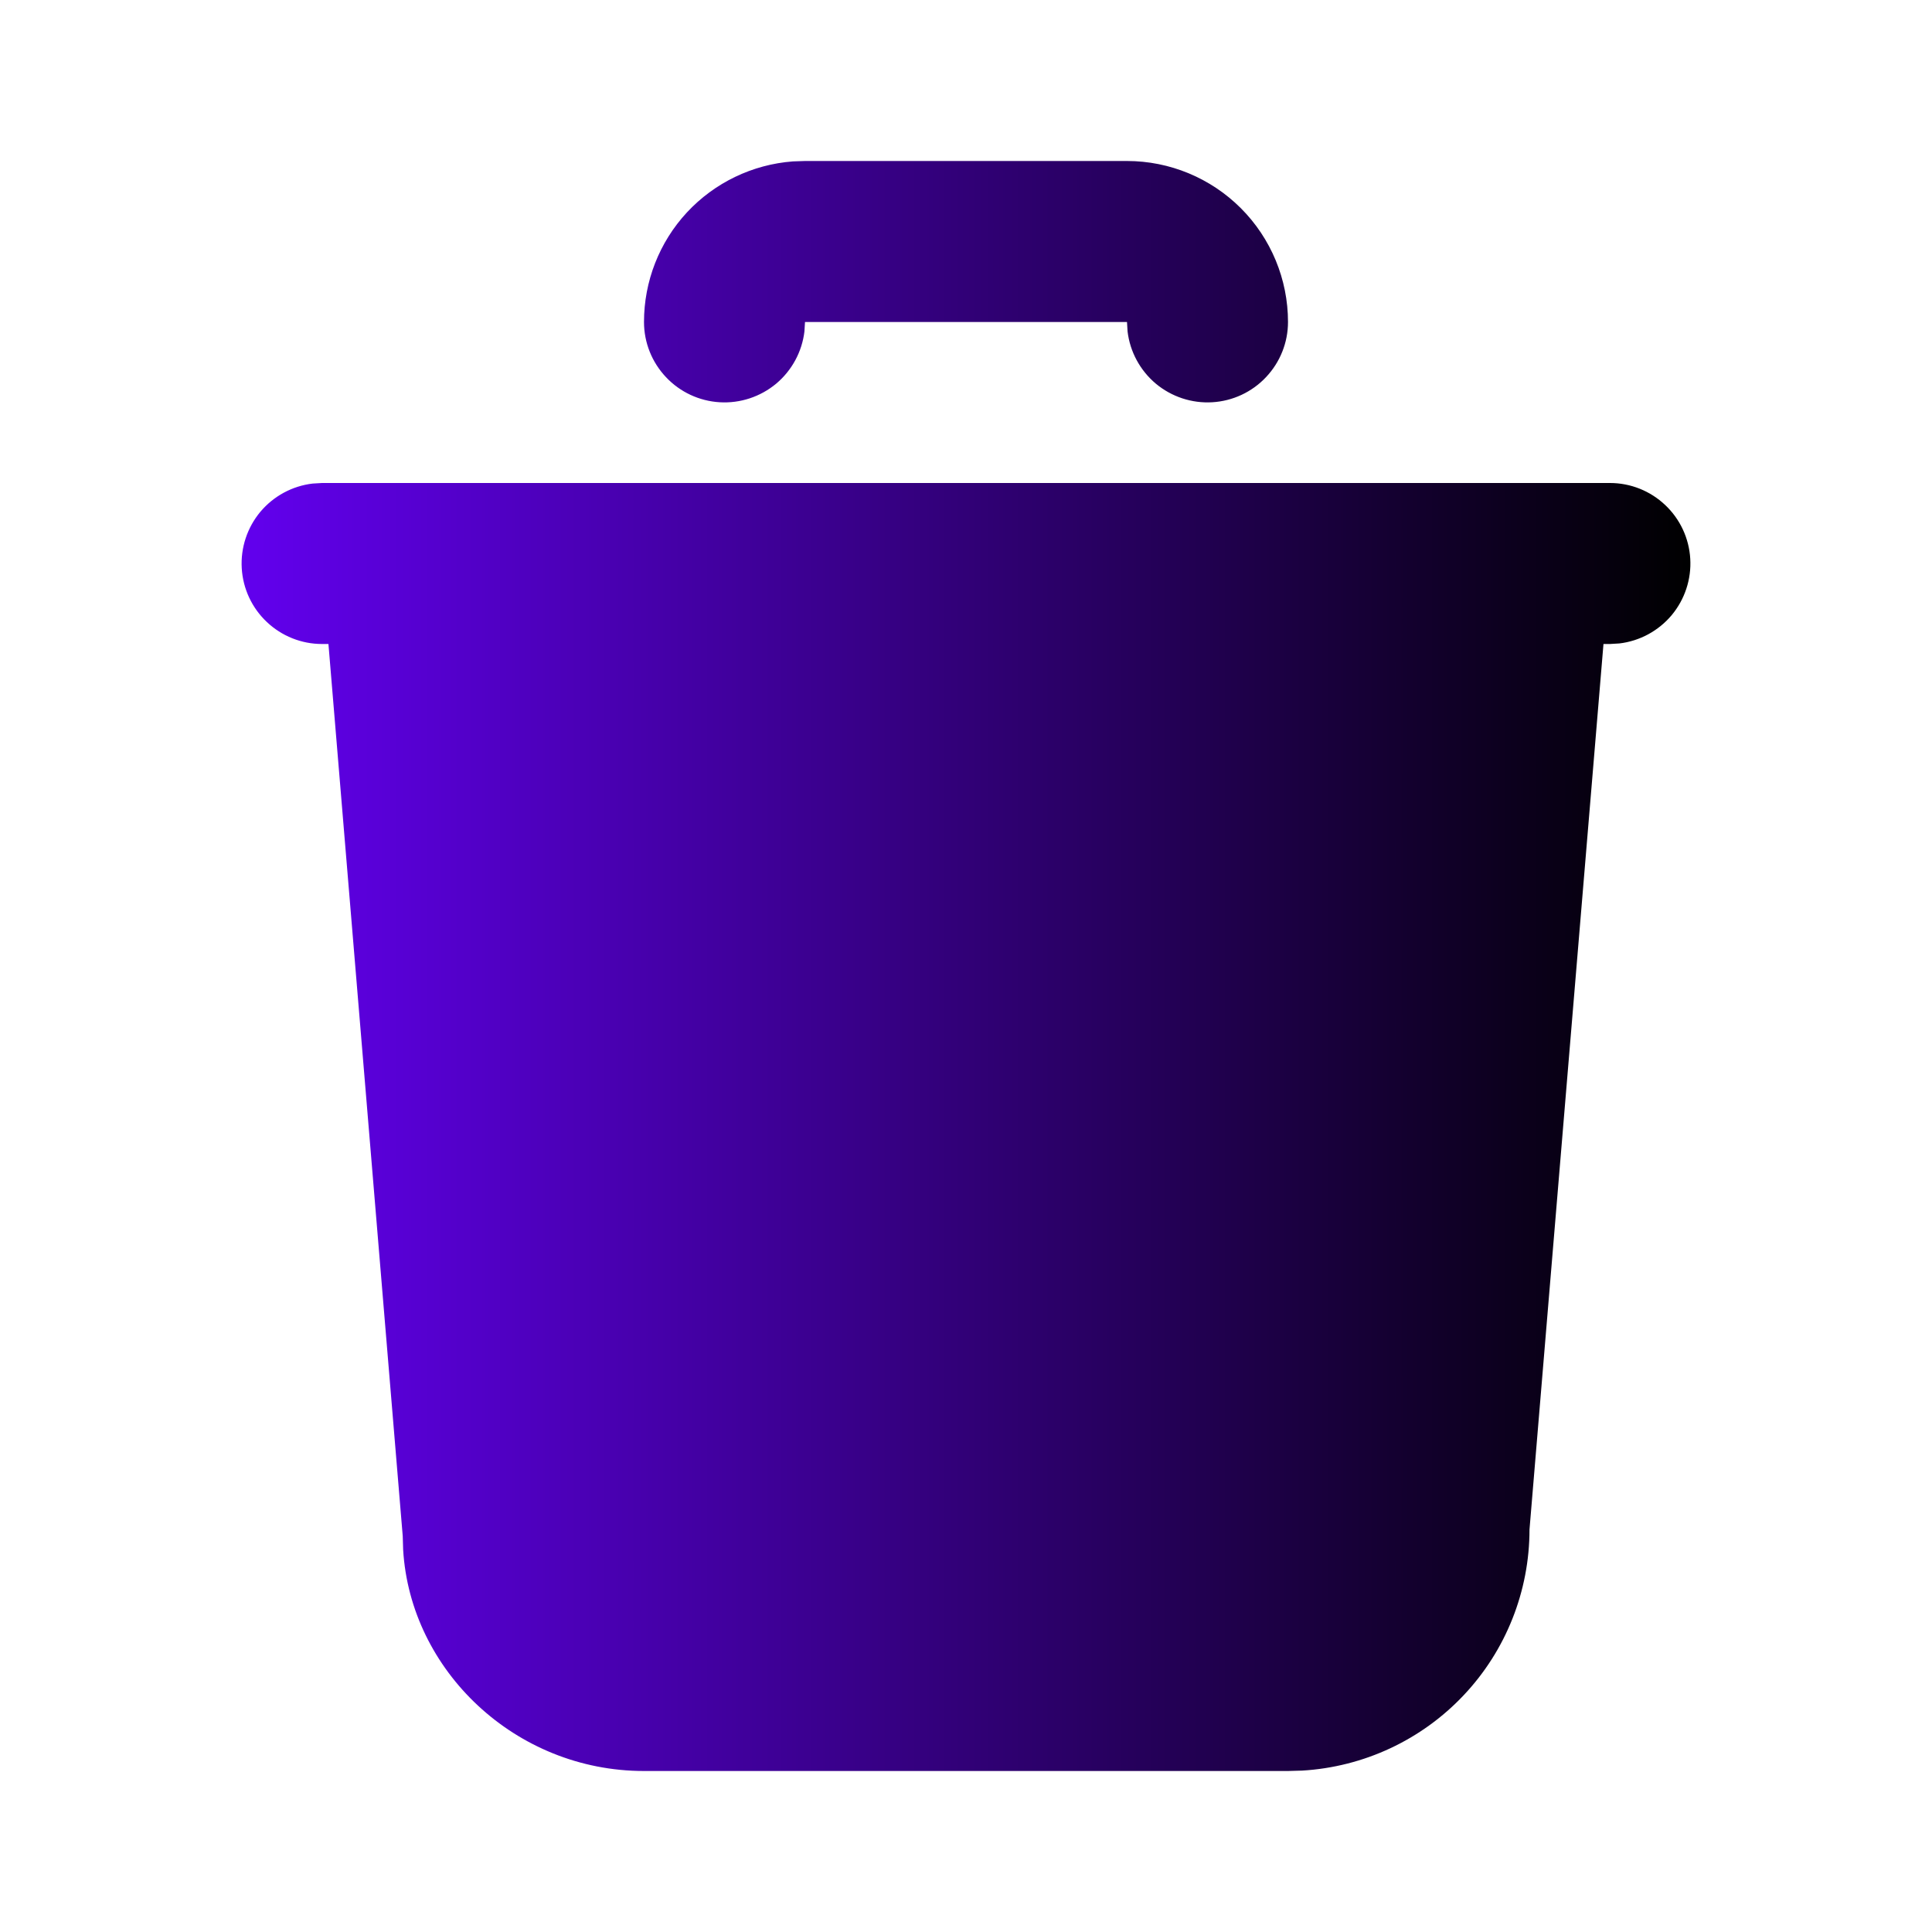<svg width="24" height="24" viewBox="0 0 24 24" fill="none" xmlns="http://www.w3.org/2000/svg">
<path d="M20 6C20.255 6 20.5 6.098 20.685 6.273C20.871 6.448 20.982 6.687 20.997 6.941C21.012 7.196 20.929 7.446 20.766 7.642C20.602 7.837 20.37 7.963 20.117 7.993L20 8H19.919L19 19C19 19.765 18.708 20.502 18.183 21.058C17.658 21.615 16.94 21.95 16.176 21.995L16 22H8C6.402 22 5.096 20.751 5.008 19.25L5.003 19.083L4.08 8H4C3.745 8 3.5 7.902 3.315 7.727C3.129 7.552 3.018 7.313 3.003 7.059C2.988 6.804 3.071 6.554 3.234 6.358C3.398 6.163 3.63 6.037 3.883 6.007L4 6H20ZM14 2C14.53 2 15.039 2.211 15.414 2.586C15.789 2.961 16 3.47 16 4C16 4.255 15.902 4.5 15.727 4.685C15.552 4.871 15.313 4.982 15.059 4.997C14.804 5.012 14.554 4.929 14.358 4.766C14.163 4.602 14.037 4.37 14.007 4.117L14 4H10L9.993 4.117C9.963 4.37 9.837 4.602 9.642 4.766C9.446 4.929 9.196 5.012 8.941 4.997C8.687 4.982 8.448 4.871 8.273 4.685C8.098 4.5 8 4.255 8 4C8 3.495 8.19 3.009 8.533 2.639C8.877 2.269 9.347 2.043 9.85 2.005L10 2H14Z" fill="url(#paint0_linear_1_1002)"/>
<defs>
<linearGradient id="paint0_linear_1_1002" x1="3.001" y1="12" x2="20.999" y2="12" gradientUnits="userSpaceOnUse">
<stop stop-color="#6200EE"/>
<stop offset="1"/>
</linearGradient>
</defs>
</svg>
